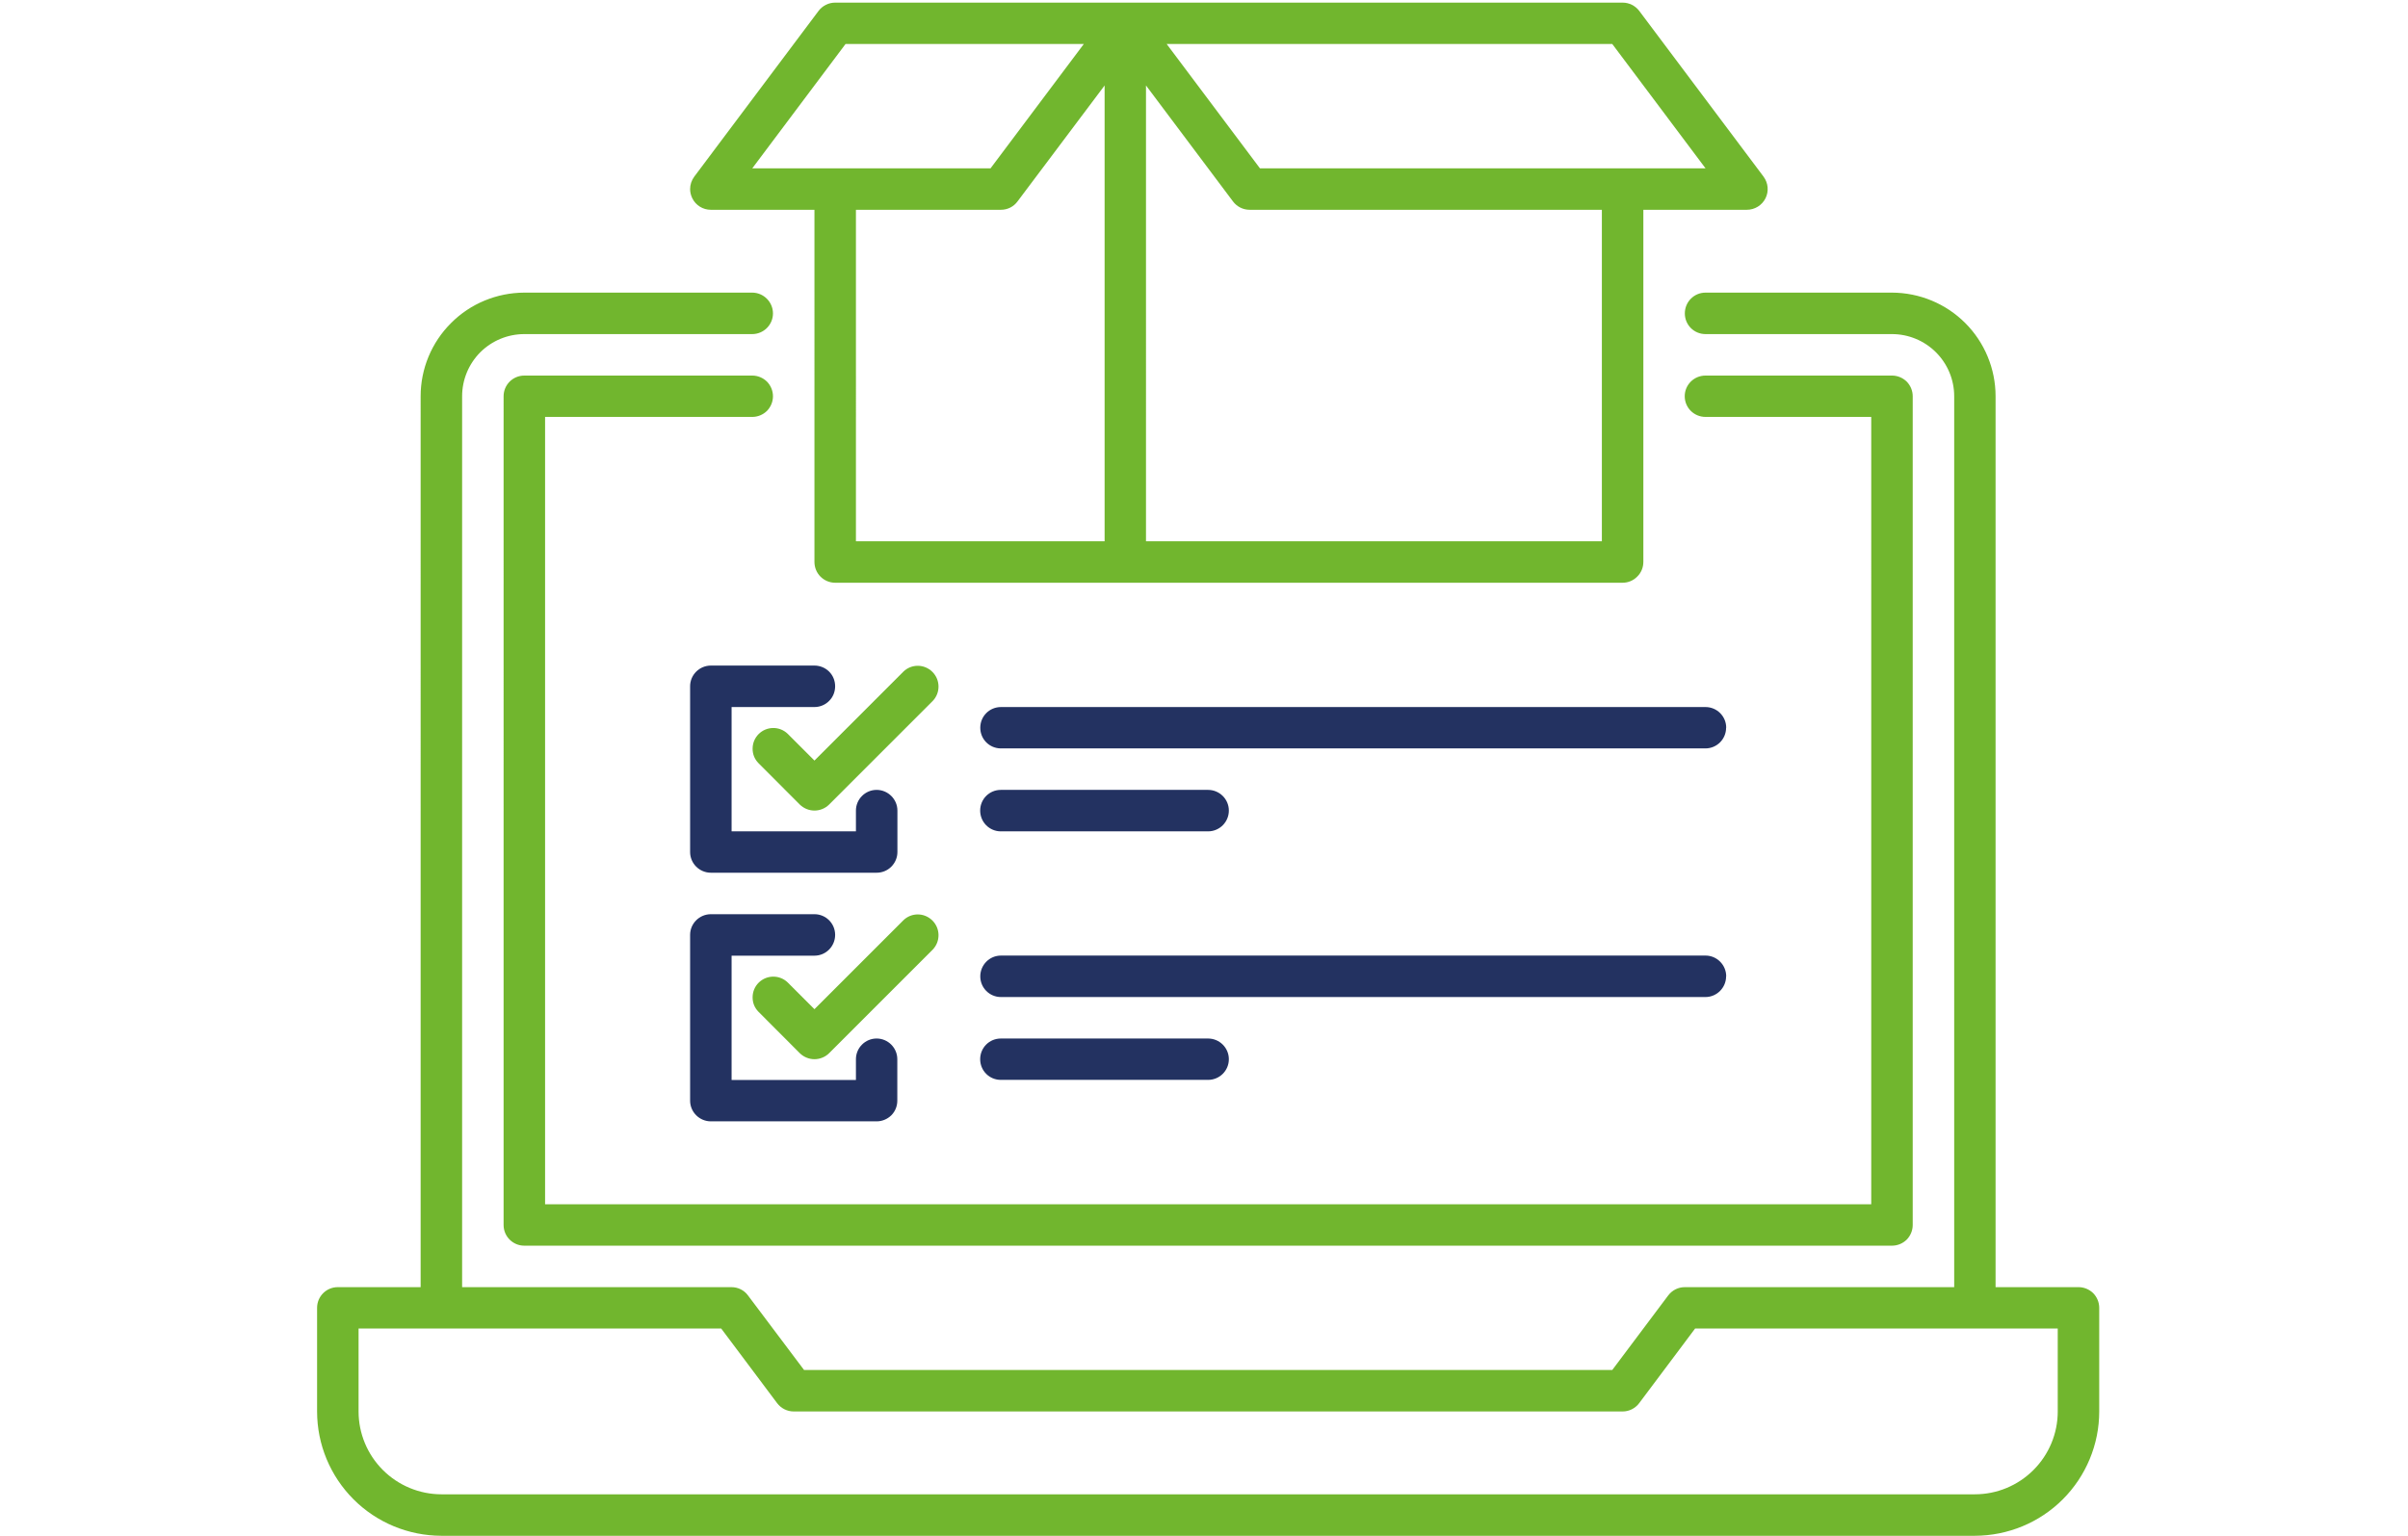 <?xml version="1.0" encoding="UTF-8"?><svg id="Calque_2" xmlns="http://www.w3.org/2000/svg" viewBox="0 0 220 140.34"><defs><style>.cls-1{fill:none;}.cls-2{fill:#233261;}.cls-3{fill:#71b62e;}</style></defs><g id="Calque_1-2"><path class="cls-3" d="M191.24,118.17c-.36-.35-.84-.55-1.34-.55h-7.58V36.21c0-2.51-1-4.92-2.77-6.69-1.78-1.78-4.18-2.77-6.69-2.78h-17.04c-1.05,0-1.89,.85-1.89,1.9s.84,1.89,1.89,1.89h17.04c1.5,0,2.95,.6,4.01,1.66,1.07,1.07,1.67,2.51,1.67,4.02V117.62h-24.61c-.6,0-1.16,.28-1.52,.76l-5.11,6.81H73.46l-5.12-6.81c-.35-.48-.91-.76-1.51-.76h-24.61V36.21c0-1.51,.6-2.95,1.66-4.02,1.07-1.06,2.51-1.66,4.02-1.66h20.82c1.05,0,1.9-.85,1.9-1.89s-.85-1.9-1.9-1.9h-20.82c-2.51,.01-4.92,1-6.69,2.78-1.78,1.77-2.78,4.18-2.78,6.69V117.62h-7.57c-1.05,0-1.89,.85-1.89,1.89v9.47c0,3.01,1.2,5.9,3.33,8.03,2.13,2.13,5.01,3.32,8.02,3.33H180.43c3.02-.01,5.9-1.2,8.03-3.33,2.13-2.13,3.33-5.02,3.33-8.03v-9.47c0-.5-.2-.98-.55-1.34Zm-3.24,10.81c0,2.01-.8,3.93-2.22,5.35-1.42,1.42-3.34,2.22-5.35,2.22H40.33c-2,0-3.93-.8-5.35-2.22-1.42-1.42-2.22-3.34-2.22-5.35v-7.58h33.13l5.11,6.82c.36,.48,.92,.76,1.52,.76h75.73c.59,0,1.15-.28,1.51-.76l5.11-6.82h33.13v7.58Zm-13.8-94.11c-.36-.35-.84-.55-1.34-.55h-17.04c-1.05,0-1.9,.84-1.9,1.89s.85,1.89,1.9,1.89h15.14V110.05H49.8V38.1h18.93c.5,0,.98-.2,1.34-.55,.35-.36,.55-.84,.55-1.34s-.2-.98-.55-1.34c-.36-.35-.84-.55-1.34-.55h-20.83c-1.04,0-1.89,.84-1.89,1.89V111.94c0,1.05,.85,1.89,1.89,1.89h124.96c.5,0,.98-.2,1.34-.55,.35-.36,.55-.84,.55-1.34V36.21c0-.5-.2-.98-.55-1.34Zm-13.08-18.73L149.76,.99c-.36-.47-.92-.75-1.51-.75H76.3c-.59,0-1.15,.28-1.51,.75l-11.36,15.15c-.25,.34-.38,.74-.38,1.14,0,.29,.07,.57,.2,.84,.32,.65,.98,1.05,1.69,1.05h9.47V51.35c0,.51,.2,.99,.55,1.34,.36,.36,.84,.56,1.34,.56h71.95c.5,0,.98-.2,1.33-.56,.36-.35,.56-.83,.56-1.34V19.17h9.46c.72,0,1.38-.41,1.7-1.05,.32-.64,.25-1.4-.18-1.98Zm-92.39-.76l8.52-11.36h21.77l-8.52,11.36h-21.77Zm32.19,34.08h-22.72V19.17h13.25c.6,0,1.16-.28,1.51-.76l7.96-10.6V49.46Zm45.43,0h-41.65V7.81l7.95,10.6c.36,.48,.92,.76,1.52,.76h32.18v30.29ZM115.11,15.38l-8.52-11.36h40.71l8.52,11.36h-40.71Zm-29.92,46.02c-.37-.37-.86-.56-1.34-.56s-.95,.18-1.31,.53l-8.13,8.13-2.45-2.45c-.74-.71-1.92-.7-2.65,.03-.37,.37-.55,.85-.55,1.34s.17,.94,.53,1.31l3.78,3.79c.36,.35,.84,.55,1.34,.55s.99-.2,1.34-.55l9.47-9.47c.71-.74,.7-1.92-.03-2.65Zm0,22.72c-.37-.37-.86-.56-1.34-.56s-.95,.18-1.31,.53l-8.13,8.13-2.45-2.45c-.74-.71-1.92-.7-2.65,.03-.37,.37-.55,.85-.55,1.34s.17,.94,.53,1.31l3.78,3.79c.36,.35,.84,.55,1.34,.55s.99-.2,1.34-.55l9.47-9.47c.71-.74,.7-1.92-.03-2.65Z"/><path class="cls-2" d="M81.98,96.79v3.79c0,.5-.19,.98-.55,1.34-.36,.35-.84,.55-1.34,.55h-15.14c-1.05,0-1.9-.85-1.9-1.89v-15.15c0-1.04,.85-1.89,1.9-1.89h9.46c1.05,0,1.89,.85,1.89,1.89s-.84,1.9-1.89,1.9h-7.57v11.36h11.36v-1.9c0-1.04,.85-1.89,1.89-1.89s1.89,.85,1.89,1.89Z"/><path class="cls-2" d="M81.99,74.07v3.79c0,.5-.2,.98-.56,1.34s-.84,.55-1.34,.55h-15.14c-1.05,0-1.9-.85-1.9-1.89v-15.15c0-1.04,.85-1.89,1.9-1.89h9.46c.5,0,.99,.2,1.34,.55,.36,.36,.55,.84,.55,1.34s-.19,.99-.55,1.34c-.35,.36-.84,.56-1.34,.56h-7.57v11.36h11.36v-1.9c0-1.04,.85-1.89,1.89-1.89s1.9,.85,1.9,1.89Z"/><path class="cls-2" d="M112.27,96.79c0,1.05-.85,1.89-1.9,1.89h-18.93c-1.05,0-1.89-.84-1.89-1.89s.84-1.89,1.89-1.89h18.93c1.05,0,1.9,.85,1.9,1.89Z"/><path class="cls-2" d="M157.7,89.22c0,1.04-.85,1.89-1.89,1.89H91.45c-1.05,0-1.89-.85-1.89-1.89s.84-1.9,1.89-1.9h64.37c1.04,0,1.89,.85,1.89,1.9Z"/><path class="cls-2" d="M157.7,66.5c0,1.05-.85,1.89-1.89,1.89H91.45c-1.05,0-1.89-.84-1.89-1.89s.84-1.89,1.89-1.89h64.37c1.04,0,1.89,.84,1.89,1.89Z"/><path class="cls-2" d="M112.27,74.07c0,1.05-.85,1.9-1.9,1.9h-18.93c-1.05,0-1.89-.85-1.89-1.9s.84-1.89,1.89-1.89h18.93c1.05,0,1.9,.85,1.9,1.89Z"/><rect class="cls-1" width="220" height="140.1"/></g></svg>
